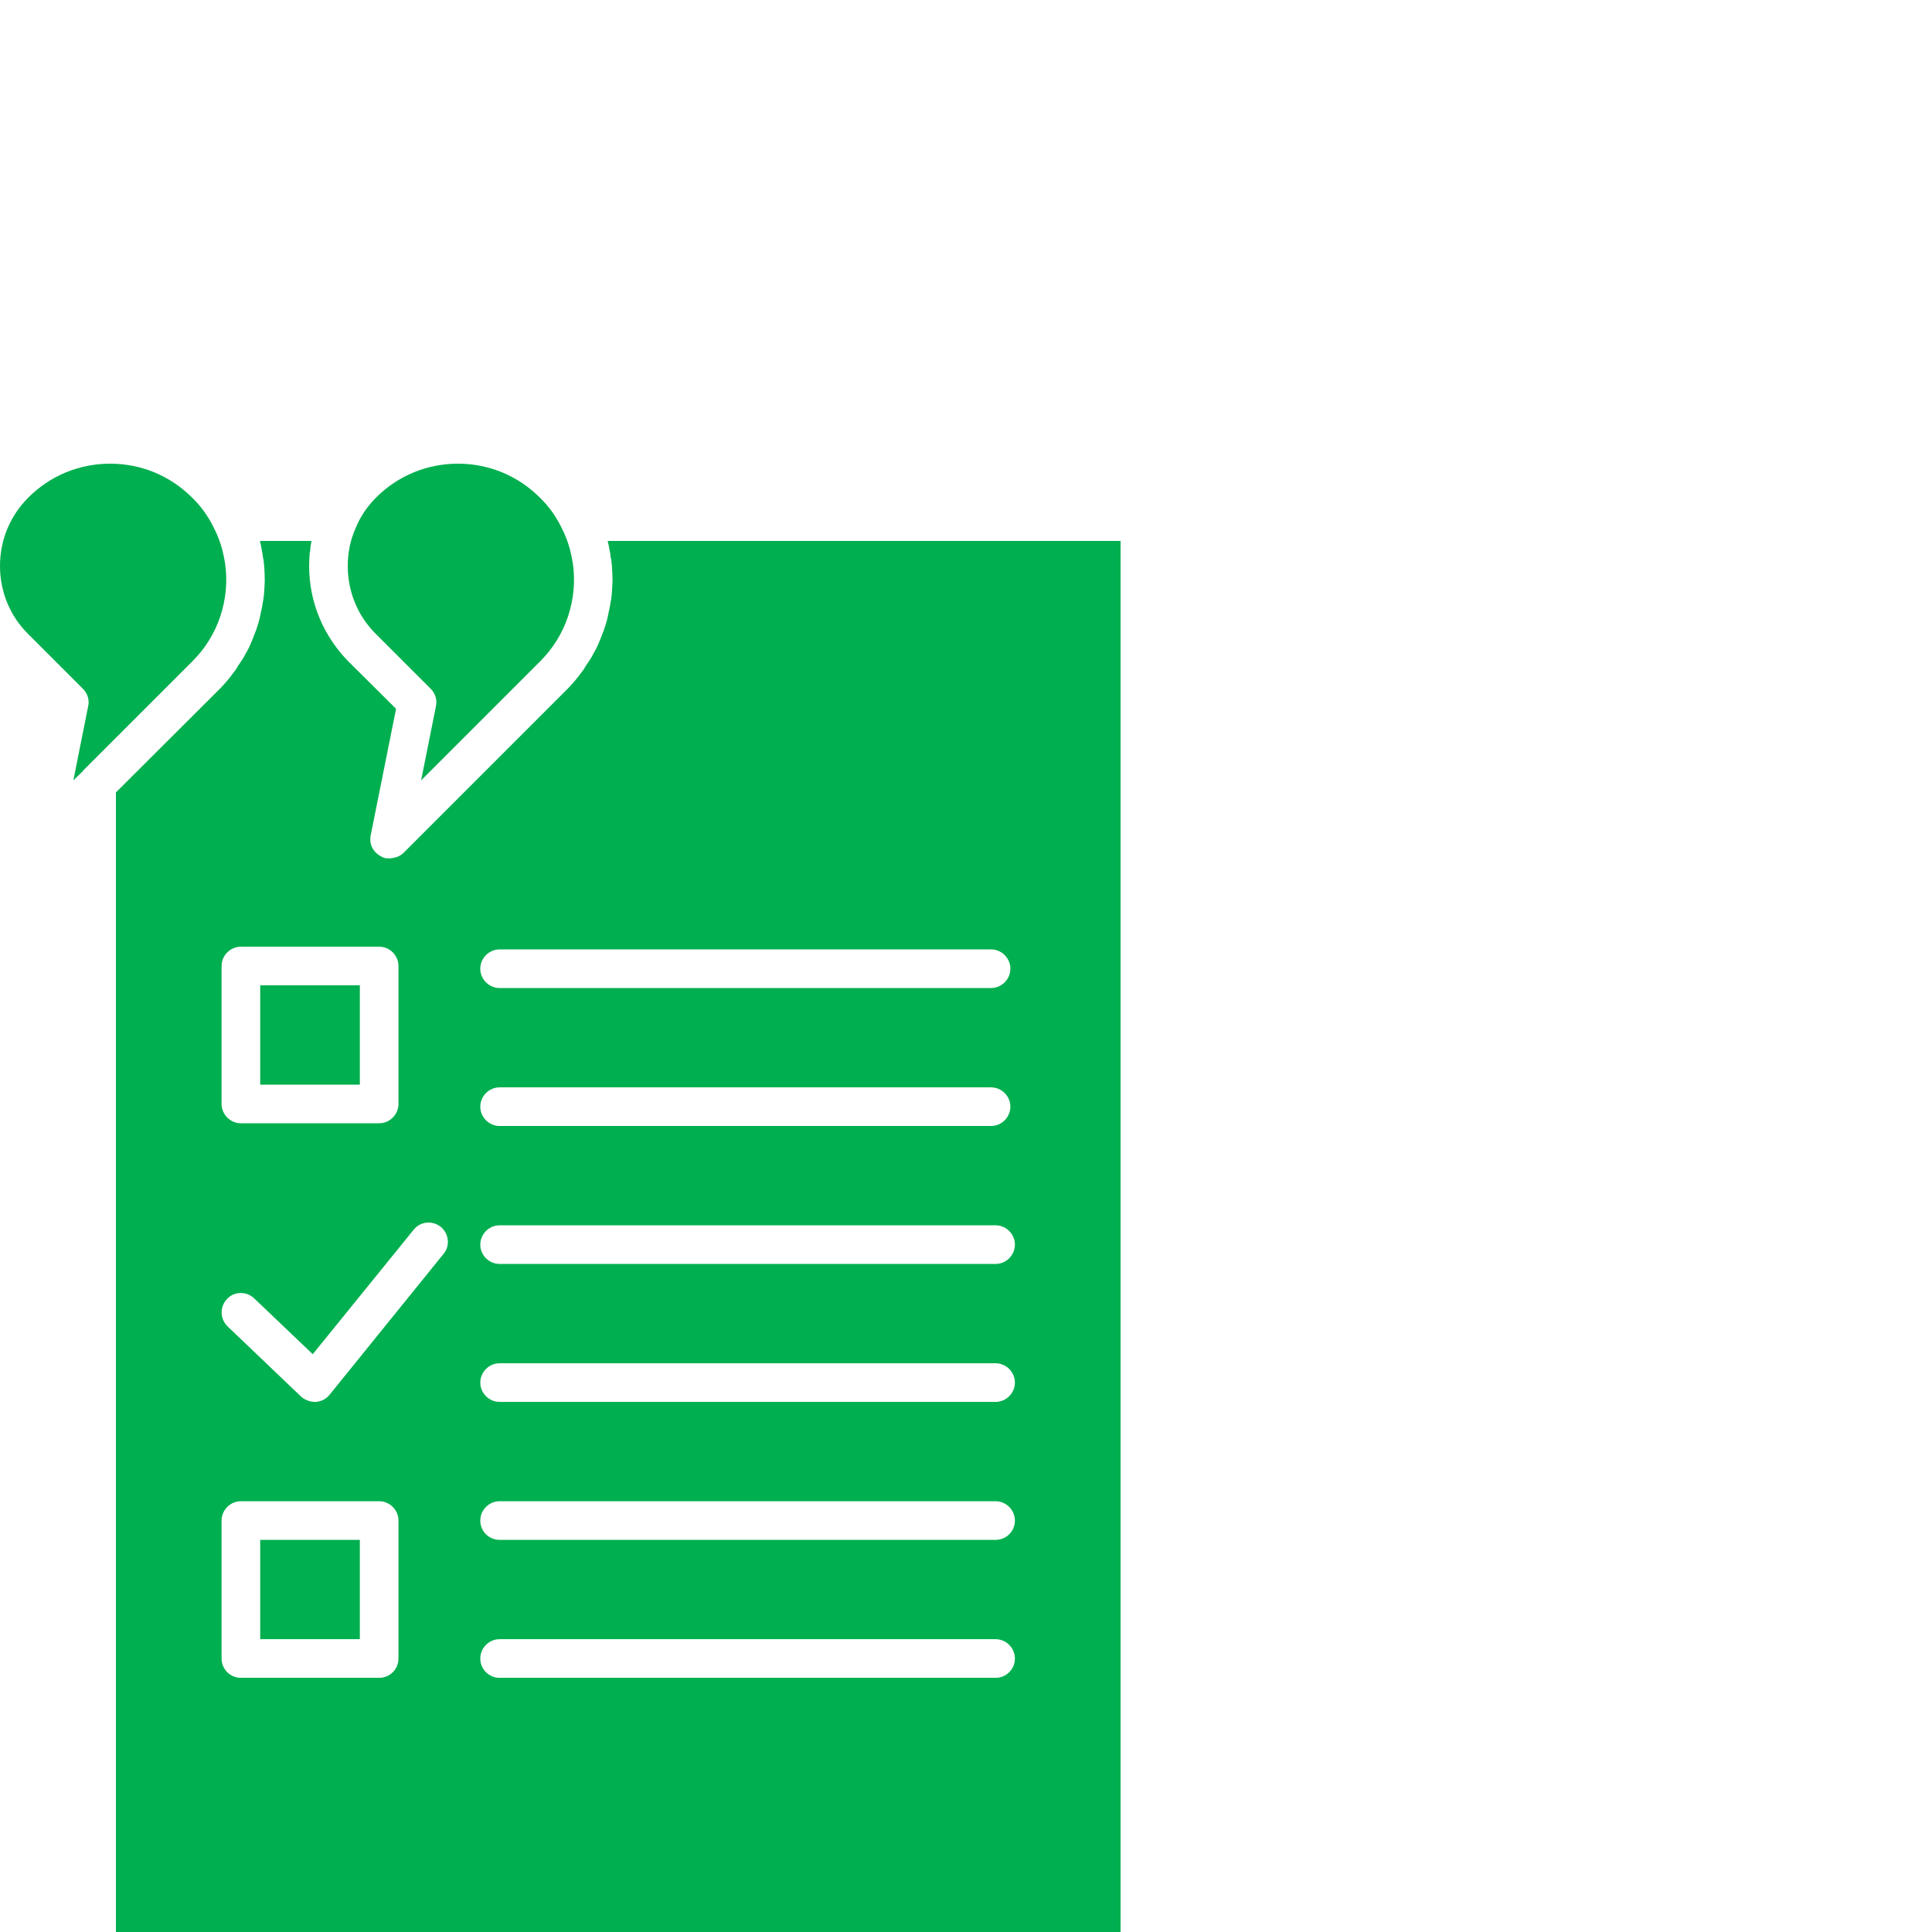 <svg version="1.2" baseProfile="tiny-ps" xmlns="http://www.w3.org/2000/svg" viewBox="0 0 64 64" width="64" height="64">
	<title>noun-quote-2441710-00AF50-svg</title>
	<style>
		tspan { white-space:pre }
		.shp0 { fill: #00af4f } 
	</style>
	<path id="Layer" fill-rule="evenodd" class="shp0" d="M37.12 17.92L37.12 64L3.84 64L3.84 26.25L7.28 22.82C7.46 22.64 7.61 22.45 7.76 22.25C7.81 22.19 7.85 22.12 7.89 22.05C7.99 21.91 8.08 21.77 8.15 21.63C8.2 21.55 8.24 21.47 8.28 21.38C8.34 21.24 8.4 21.1 8.45 20.96C8.49 20.87 8.51 20.79 8.54 20.7C8.59 20.55 8.62 20.4 8.65 20.25C8.67 20.16 8.69 20.08 8.7 19.99C8.74 19.81 8.75 19.64 8.76 19.46C8.76 19.4 8.77 19.33 8.77 19.26C8.77 19.03 8.76 18.79 8.73 18.55C8.72 18.49 8.7 18.43 8.7 18.37C8.67 18.22 8.65 18.07 8.61 17.92L10.32 17.92C10.3 18 10.29 18.09 10.28 18.16C10.28 18.21 10.27 18.27 10.26 18.32C10.25 18.46 10.24 18.6 10.24 18.75C10.24 19.94 10.71 21.07 11.55 21.92L13.12 23.48L12.28 27.67C12.22 27.96 12.36 28.23 12.61 28.36C12.67 28.4 12.72 28.42 12.78 28.43C12.8 28.43 12.82 28.43 12.84 28.43C12.86 28.43 12.88 28.44 12.91 28.44C12.92 28.44 12.93 28.43 12.95 28.43C13 28.43 13.05 28.42 13.1 28.4C13.13 28.4 13.15 28.39 13.17 28.38C13.24 28.35 13.31 28.31 13.36 28.26L18.8 22.82C18.98 22.64 19.13 22.45 19.28 22.25C19.33 22.19 19.37 22.12 19.41 22.05C19.51 21.91 19.6 21.77 19.67 21.63C19.72 21.55 19.76 21.47 19.8 21.38C19.86 21.24 19.92 21.1 19.97 20.96C20.01 20.87 20.03 20.79 20.06 20.7C20.11 20.55 20.14 20.4 20.17 20.25C20.19 20.16 20.21 20.08 20.22 19.99C20.26 19.81 20.27 19.64 20.28 19.46C20.28 19.4 20.29 19.33 20.29 19.26C20.29 19.03 20.28 18.79 20.25 18.55C20.24 18.49 20.22 18.43 20.22 18.37C20.19 18.22 20.17 18.07 20.13 17.92L37.12 17.92ZM7.34 36.57C7.34 36.92 7.63 37.21 7.98 37.21L12.56 37.21C12.91 37.21 13.2 36.92 13.2 36.57L13.2 32C13.2 31.65 12.91 31.36 12.56 31.36L7.98 31.36C7.63 31.36 7.34 31.65 7.34 32L7.34 36.57ZM13.2 50.37C13.2 50.02 12.91 49.73 12.56 49.73L7.98 49.73C7.63 49.73 7.34 50.02 7.34 50.37L7.34 54.94C7.34 55.3 7.63 55.58 7.98 55.58L12.56 55.58C12.91 55.58 13.2 55.3 13.2 54.94L13.2 50.37ZM15.91 32.09C15.91 32.44 16.2 32.73 16.55 32.73L32.83 32.73C33.18 32.73 33.47 32.44 33.47 32.09C33.47 31.74 33.18 31.45 32.83 31.45L16.55 31.45C16.2 31.45 15.91 31.74 15.91 32.09ZM15.91 36.66C15.91 37.01 16.2 37.3 16.55 37.3L32.83 37.3C33.18 37.3 33.47 37.01 33.47 36.66C33.47 36.31 33.18 36.02 32.83 36.02L16.55 36.02C16.2 36.02 15.91 36.31 15.91 36.66ZM14.69 41.54C14.92 41.27 14.87 40.86 14.6 40.64C14.32 40.42 13.92 40.46 13.7 40.74L10.36 44.86L8.42 43.01C8.17 42.77 7.76 42.77 7.52 43.03C7.28 43.28 7.28 43.69 7.54 43.94L9.98 46.27C10.1 46.37 10.26 46.44 10.43 46.44L10.46 46.44C10.64 46.43 10.81 46.34 10.92 46.2C10.92 46.2 14.69 41.54 14.69 41.54ZM33.62 54.94C33.62 54.59 33.33 54.3 32.98 54.3L16.55 54.3C16.2 54.3 15.91 54.59 15.91 54.94C15.91 55.3 16.2 55.58 16.55 55.58L32.98 55.58C33.33 55.58 33.62 55.3 33.62 54.94ZM33.62 50.37C33.62 50.02 33.33 49.73 32.98 49.73L16.55 49.73C16.2 49.73 15.91 50.02 15.91 50.37C15.91 50.73 16.2 51.01 16.55 51.01L32.98 51.01C33.33 51.01 33.62 50.73 33.62 50.37ZM33.62 45.8C33.62 45.45 33.33 45.16 32.98 45.16L16.55 45.16C16.2 45.16 15.91 45.45 15.91 45.8C15.91 46.15 16.2 46.44 16.55 46.44L32.98 46.44C33.33 46.44 33.62 46.15 33.62 45.8ZM33.62 41.23C33.62 40.88 33.33 40.59 32.98 40.59L16.55 40.59C16.2 40.59 15.91 40.88 15.91 41.23C15.91 41.58 16.2 41.87 16.55 41.87L32.98 41.87C33.33 41.87 33.62 41.58 33.62 41.23ZM11.92 51.01L11.92 54.3L8.62 54.3L8.62 51.01L11.92 51.01ZM11.92 32.64L11.92 35.93L8.62 35.93L8.62 32.64L11.92 32.64ZM7.46 18.69C7.62 19.85 7.23 21.06 6.37 21.91L2.75 25.53L2.75 25.54L2.43 25.85L2.92 23.4C2.97 23.19 2.9 22.97 2.75 22.82L0.94 21.01C0.33 20.41 0 19.6 0 18.75C0 17.89 0.33 17.09 0.94 16.48C1.66 15.76 2.62 15.36 3.65 15.36C4.68 15.36 5.64 15.76 6.37 16.49C6.68 16.79 6.93 17.15 7.12 17.56C7.3 17.92 7.4 18.3 7.46 18.69L7.46 18.69ZM18.98 18.69C19.14 19.85 18.75 21.06 17.89 21.91L13.95 25.85L14.44 23.4C14.49 23.19 14.42 22.97 14.27 22.82L12.46 21.01C11.85 20.41 11.52 19.6 11.52 18.75C11.52 18.32 11.6 17.91 11.77 17.52C11.92 17.14 12.15 16.79 12.46 16.48C13.18 15.76 14.14 15.36 15.17 15.36C16.2 15.36 17.16 15.76 17.89 16.49C18.2 16.79 18.45 17.15 18.64 17.56C18.82 17.92 18.92 18.3 18.98 18.69L18.98 18.69Z" />
</svg>